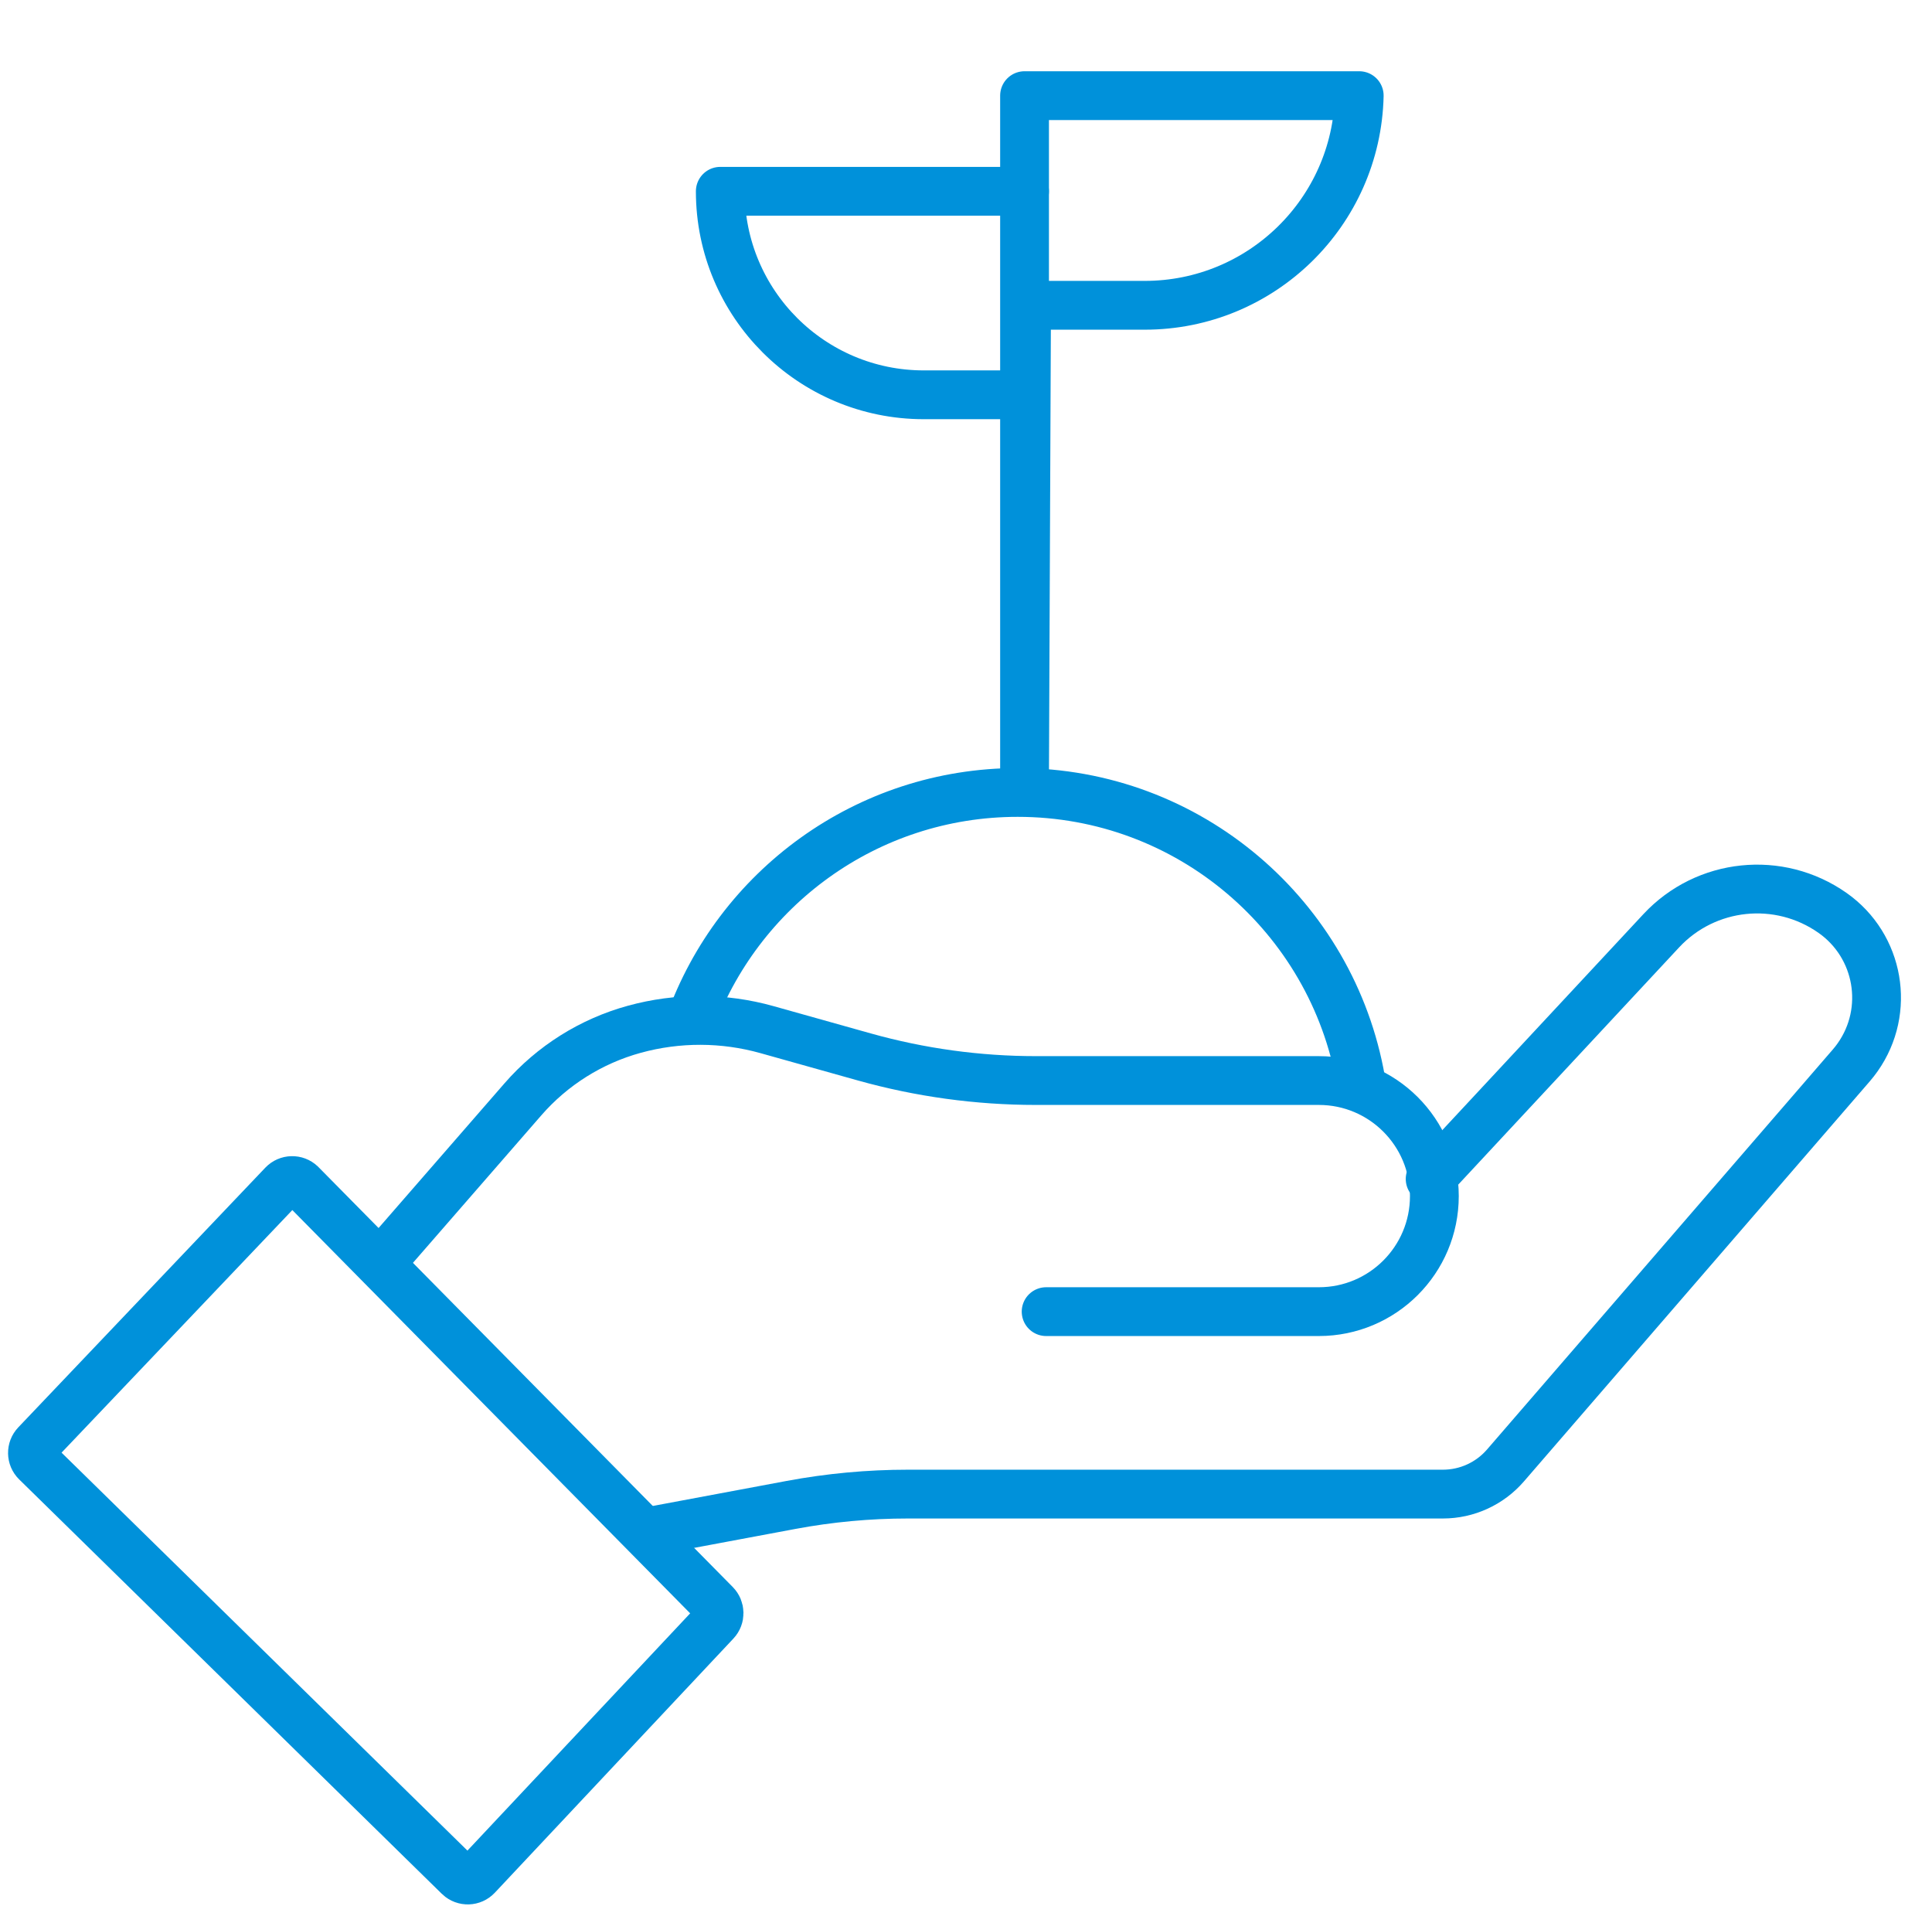 <?xml version="1.0" encoding="UTF-8"?>
<svg width="99px" height="98px" viewBox="0 0 99 98" version="1.1" xmlns="http://www.w3.org/2000/svg" xmlns:xlink="http://www.w3.org/1999/xlink">
    <title>1F5EB345-C5DF-4428-8FA3-3D704FA49E97</title>
    <g id="About" stroke="none" stroke-width="1" fill="none" fill-rule="evenodd">
        <g id="About-Careers" transform="translate(-740, -1603)" stroke="#0091DA" stroke-width="2.5">
            <g id="Why-Work-Here" transform="translate(0, 1039)">
                <g id="Point4" transform="translate(740, 564)">
                    <g id="Content/Career/01-Copy-2" transform="translate(0, -0)">
                        <path d="M1.843,73.99 L14.5,60.687 C14.748,60.426 15.161,60.416 15.422,60.664 C15.427,60.669 15.431,60.674 15.436,60.679 L36.66,82.189 C36.905,82.438 36.91,82.837 36.671,83.093 L24.445,96.115 C24.199,96.377 23.787,96.39 23.524,96.144 C23.521,96.14 23.517,96.137 23.514,96.134 L1.858,74.904 C1.604,74.655 1.597,74.248 1.843,73.99 Z" id="Path-14" stroke-linecap="round"></path>
                        <path d="M19.6,64.589 L26.793,56.325 C28.302,54.591 30.29,53.341 32.507,52.733 C34.732,52.122 37.081,52.129 39.302,52.752 L44.286,54.15 C47.15,54.953 50.11,55.36 53.084,55.36 L67.58,55.36 C70.85,55.36 73.5,58.01 73.5,61.28 C73.5,64.55 70.85,67.2 67.58,67.2 L53.606,67.2 L53.606,67.2" id="Path-15" stroke-linecap="round"></path>
                        <path d="M73.284,60.404 L85.125,47.688 C87.413,45.231 91.164,44.841 93.909,46.775 C96.305,48.462 96.879,51.772 95.191,54.167 C95.09,54.311 94.982,54.449 94.867,54.582 L77.142,75.083 C76.337,76.013 75.168,76.548 73.938,76.548 L46.525,76.548 C44.516,76.548 42.511,76.734 40.536,77.103 L33.6,78.4 L33.6,78.4" id="Path-16" stroke-linecap="round"></path>
                        <path d="M52.5,39.896 L52.5,9.892 L52.5,4.9 L69.65,4.9 C69.513,10.872 64.633,15.641 58.659,15.641 L52.603,15.641 L52.603,15.641 L52.5,39.896 Z" id="Path-27-Copy" stroke-linecap="round" stroke-linejoin="round"></path>
                        <path d="M52.5,9.8 L36.909,9.8 C36.909,15.559 41.578,20.227 47.337,20.227 L51.8,20.227 L51.8,20.227" id="Path-32" stroke-linecap="round" stroke-linejoin="round"></path>
                        <path d="M69.731,55.348 C68.263,46.968 60.95,40.6 52.15,40.6 C44.393,40.6 37.792,45.548 35.33,52.459" id="Oval"></path>
                    </g>
                </g>
            </g>
        </g>
    </g>
</svg>